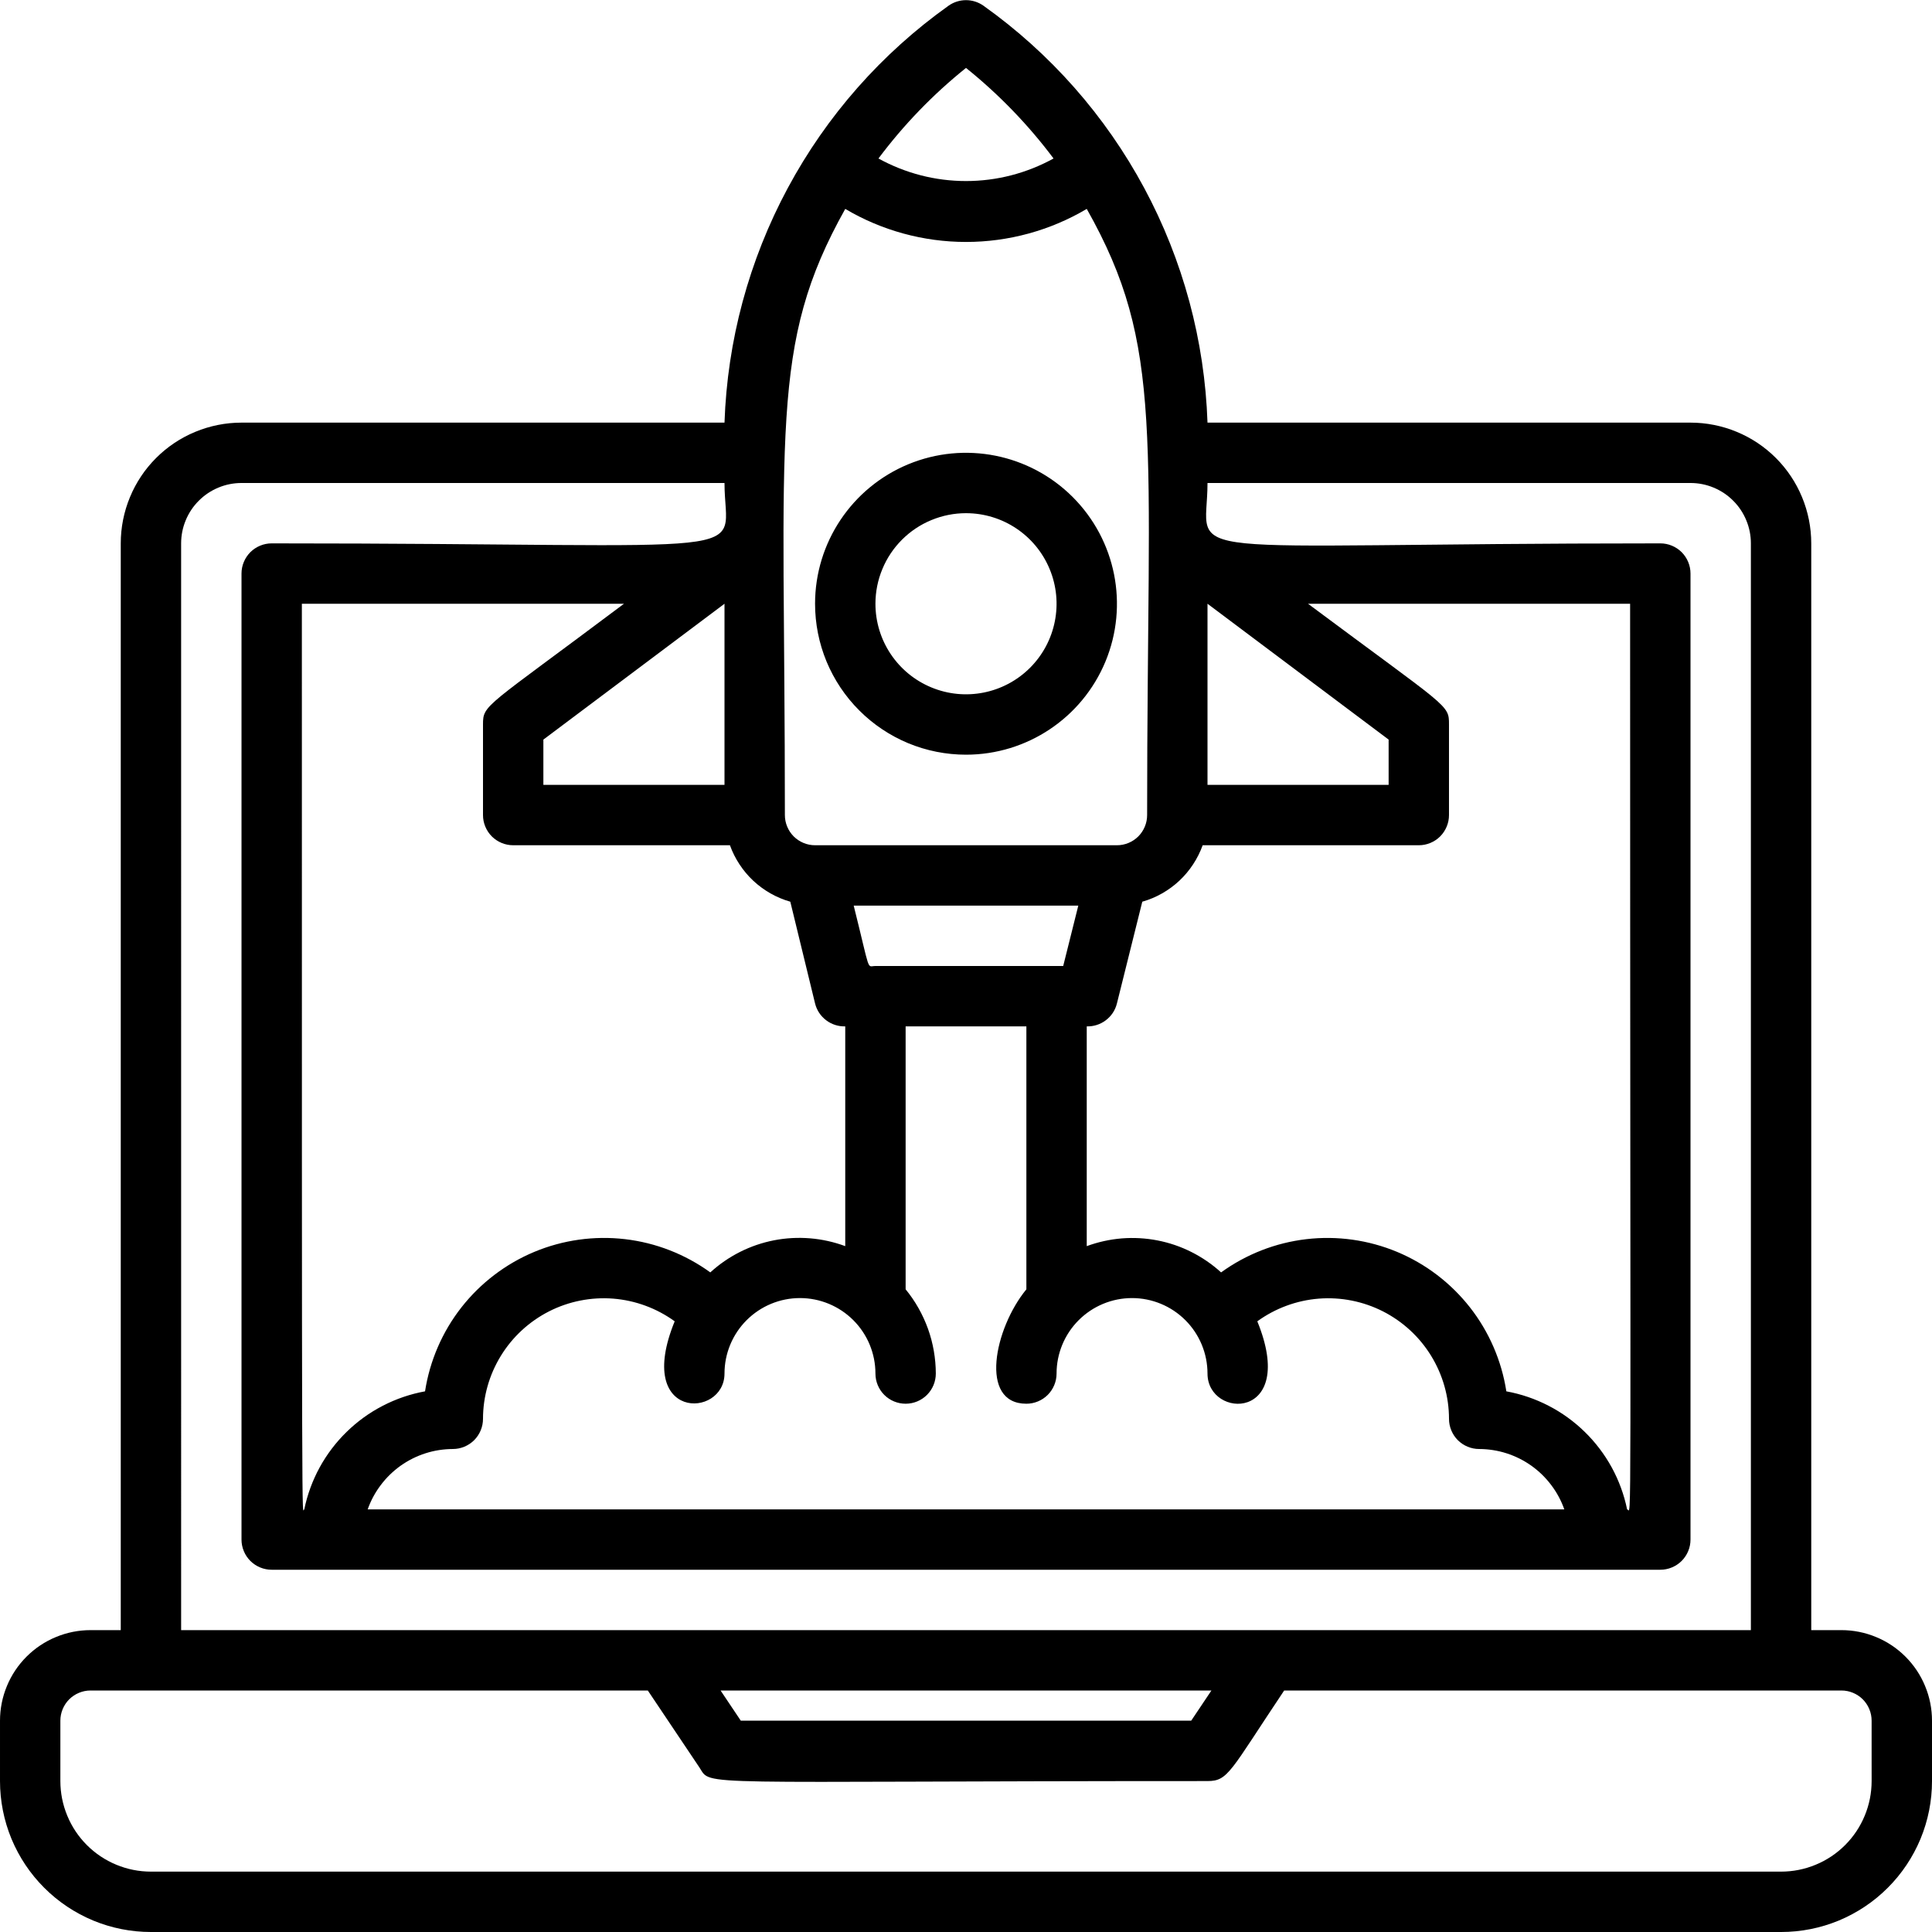 <svg xmlns="http://www.w3.org/2000/svg" viewBox="0 0 512 512" width="70" height="70"><style>		.s0 { fill: #000000 } 	</style><g id="Startup"><path class="s0" d="m256 200c16.18 0 30.76-9.75 36.96-24.69 6.19-14.95 2.76-32.15-8.68-43.59-11.44-11.44-28.64-14.87-43.59-8.68-14.94 6.2-24.69 20.78-24.69 36.96 0 5.25 1.03 10.45 3.04 15.31 2.02 4.85 4.96 9.26 8.68 12.97 3.71 3.72 8.12 6.66 12.97 8.68 4.86 2.01 10.06 3.04 15.31 3.04zm0-64c9.71 0 18.46 5.85 22.17 14.82 3.72 8.96 1.66 19.29-5.2 26.15-6.86 6.86-17.19 8.92-26.15 5.2-8.97-3.71-14.82-12.46-14.82-22.17 0-3.15 0.62-6.27 1.83-9.18 1.2-2.92 2.97-5.56 5.2-7.79 2.23-2.23 4.87-4 7.79-5.2 2.91-1.21 6.03-1.83 9.18-1.83z"></path><path class="s0" d="m488 432h-8v-288c0-4.2-0.83-8.36-2.44-12.25-1.6-3.88-3.96-7.41-6.93-10.38-2.97-2.97-6.5-5.33-10.38-6.93-3.89-1.61-8.05-2.44-12.25-2.44h-128c-0.37-10.83-1.98-21.59-4.8-32.05-2.83-10.47-6.84-20.58-11.97-30.12-5.13-9.55-11.34-18.48-18.51-26.61-7.17-8.13-15.25-15.41-24.08-21.7q-1.02-0.72-2.2-1.1-1.19-0.38-2.44-0.38-1.25 0-2.44 0.38-1.18 0.38-2.2 1.1c-8.83 6.29-16.91 13.57-24.08 21.7-7.17 8.13-13.38 17.06-18.51 26.61-5.13 9.54-9.14 19.65-11.97 30.12-2.82 10.46-4.43 21.22-4.8 32.05h-128c-4.2 0-8.36 0.83-12.25 2.44-3.88 1.6-7.41 3.96-10.38 6.93-2.97 2.97-5.33 6.5-6.93 10.38-1.61 3.89-2.44 8.05-2.44 12.25v288h-8c-3.15 0-6.27 0.62-9.18 1.83-2.92 1.2-5.56 2.97-7.79 5.2-2.23 2.23-4 4.87-5.2 7.79-1.21 2.91-1.83 6.03-1.83 9.18v16c0 5.25 1.03 10.45 3.04 15.31 2.02 4.85 4.96 9.26 8.68 12.97 3.71 3.72 8.12 6.66 12.97 8.68 4.86 2.01 10.06 3.04 15.31 3.04h432c5.25 0 10.45-1.03 15.31-3.04 4.85-2.02 9.26-4.96 12.97-8.68 3.72-3.71 6.66-8.12 8.68-12.97 2.01-4.86 3.04-10.06 3.04-15.31v-16c0-3.15-0.62-6.27-1.83-9.18-1.2-2.92-2.97-5.56-5.2-7.79-2.23-2.23-4.87-4-7.79-5.2-2.91-1.21-6.03-1.83-9.18-1.83zm-440-288c0-2.1 0.41-4.18 1.22-6.12 0.8-1.94 1.98-3.71 3.47-5.19 1.48-1.49 3.25-2.67 5.19-3.47 1.94-0.81 4.02-1.22 6.12-1.22h128c0 20.8 13.84 16-120 16q-1.59 0-3.06 0.61-1.47 0.61-2.6 1.73-1.12 1.13-1.73 2.6-0.61 1.47-0.61 3.06v256q0 1.59 0.61 3.06 0.61 1.47 1.73 2.6 1.13 1.12 2.6 1.73 1.47 0.61 3.06 0.61h368q1.59 0 3.06-0.61 1.47-0.61 2.6-1.73 1.12-1.13 1.73-2.6 0.61-1.47 0.61-3.06v-256q0-1.59-0.61-3.06-0.61-1.47-1.73-2.6-1.13-1.12-2.6-1.73-1.47-0.61-3.06-0.61c-133.36 0-120 5.28-120-16h128c2.1 0 4.18 0.41 6.12 1.22 1.94 0.8 3.71 1.98 5.19 3.47 1.49 1.48 2.67 3.25 3.47 5.19 0.81 1.94 1.22 4.02 1.22 6.12v288h-416zm32 16h85.36c-36.88 27.68-37.36 26.64-37.36 32v24q0 1.59 0.61 3.06 0.61 1.47 1.73 2.6 1.13 1.12 2.6 1.73 1.47 0.61 3.06 0.61h57.44q0.97 2.69 2.54 5.07 1.57 2.39 3.65 4.34 2.09 1.95 4.58 3.36 2.48 1.41 5.23 2.19l6.56 26.96q0.33 1.33 1.08 2.48 0.76 1.14 1.85 1.97 1.09 0.83 2.39 1.25 1.31 0.42 2.68 0.38v58.24c-3-1.11-6.13-1.81-9.32-2.07-3.19-0.26-6.4-0.09-9.54 0.52-3.14 0.61-6.18 1.65-9.04 3.09-2.85 1.44-5.5 3.26-7.86 5.42-6.66-4.82-14.44-7.86-22.61-8.81-8.16-0.95-16.44 0.21-24.03 3.37-7.59 3.17-14.23 8.23-19.31 14.7-5.07 6.47-8.39 14.14-9.65 22.26-3.9 0.71-7.67 2-11.19 3.82-3.53 1.82-6.76 4.16-9.59 6.93-2.84 2.77-5.25 5.95-7.15 9.42-1.9 3.48-3.27 7.23-4.07 11.11-0.64 0-0.64 18.4-0.64-240zm201.76 96h-49.76c-2.4 0-1.2 2.24-5.76-16h59.52zm-161.76 128q1.59 0 3.06-0.61 1.47-0.61 2.6-1.73 1.12-1.13 1.73-2.6 0.61-1.47 0.61-3.06c0.01-5.9 1.65-11.67 4.74-16.7 3.08-5.02 7.5-9.09 12.75-11.77 5.26-2.67 11.15-3.84 17.03-3.38 5.87 0.47 11.51 2.55 16.28 6.01-10.8 26.4 13.2 25.84 13.2 13.84 0-5.3 2.11-10.39 5.86-14.14 3.75-3.75 8.84-5.86 14.14-5.86 5.3 0 10.39 2.11 14.14 5.86 3.75 3.75 5.86 8.84 5.86 14.14 0 2.12 0.84 4.16 2.34 5.66 1.5 1.5 3.54 2.34 5.66 2.34 2.12 0 4.16-0.84 5.66-2.34 1.5-1.5 2.34-3.54 2.34-5.66q-0.01-3.03-0.53-6.01-0.52-2.99-1.54-5.84-1.03-2.85-2.52-5.49-1.49-2.64-3.41-4.98v-69.68h32v69.68c-8.48 10.32-12.64 30.32 0 30.32q1.59 0 3.06-0.61 1.47-0.61 2.6-1.73 1.12-1.13 1.73-2.6 0.61-1.47 0.61-3.06c0-5.3 2.11-10.39 5.86-14.14 3.75-3.75 8.84-5.86 14.14-5.86 5.3 0 10.39 2.11 14.14 5.86 3.75 3.75 5.86 8.84 5.86 14.14 0 12.16 24 12.64 13.2-13.84 4.77-3.46 10.41-5.54 16.28-6.01 5.88-0.46 11.77 0.71 17.03 3.38 5.25 2.68 9.67 6.75 12.75 11.77 3.09 5.03 4.73 10.8 4.74 16.7q0 1.59 0.61 3.06 0.61 1.47 1.73 2.6 1.13 1.12 2.6 1.73 1.47 0.61 3.06 0.61c2.46 0.01 4.91 0.39 7.25 1.14 2.34 0.75 4.56 1.86 6.57 3.28 2 1.43 3.78 3.15 5.26 5.12 1.49 1.96 2.66 4.14 3.48 6.46h-317.12c0.82-2.32 1.99-4.5 3.48-6.46 1.48-1.97 3.26-3.69 5.26-5.12 2.01-1.42 4.23-2.53 6.57-3.28 2.34-0.75 4.79-1.13 7.25-1.14zm311.2 16c-0.8-3.88-2.17-7.63-4.07-11.11-1.9-3.47-4.31-6.65-7.15-9.42-2.83-2.77-6.06-5.11-9.59-6.93-3.52-1.82-7.29-3.11-11.19-3.82-1.26-8.12-4.58-15.79-9.65-22.26-5.08-6.47-11.72-11.53-19.31-14.7-7.59-3.16-15.87-4.32-24.03-3.37-8.17 0.95-15.95 3.99-22.61 8.81-2.35-2.15-4.99-3.96-7.83-5.39-2.84-1.44-5.87-2.47-8.99-3.08-3.13-0.61-6.32-0.79-9.5-0.54-3.17 0.26-6.29 0.95-9.28 2.05v-58.24q1.37 0.04 2.68-0.38 1.3-0.42 2.39-1.25 1.09-0.83 1.85-1.97 0.75-1.15 1.08-2.48l6.72-26.96q2.75-0.78 5.23-2.19 2.49-1.41 4.58-3.36 2.08-1.95 3.65-4.34 1.57-2.38 2.54-5.07h57.28q1.59 0 3.06-0.61 1.47-0.61 2.6-1.73 1.12-1.13 1.73-2.6 0.61-1.47 0.61-3.06v-24c0-5.36 0-4.16-37.36-32h85.36c0 258.4 0.48 240-0.8 240zm-111.2-240l48 36v12h-48zm-40.8-118c-3.54 1.95-7.31 3.45-11.22 4.46-3.91 1.01-7.94 1.52-11.98 1.52-4.04 0-8.07-0.51-11.98-1.52-3.91-1.01-7.68-2.51-11.22-4.46q2.51-3.35 5.22-6.54 2.71-3.18 5.62-6.19 2.91-3.01 6-5.83 3.1-2.82 6.36-5.44 3.26 2.62 6.35 5.44 3.09 2.82 6 5.83 2.91 3.01 5.63 6.2 2.71 3.18 5.22 6.53zm-55.2 13.36c4.82 2.86 10.01 5.05 15.41 6.53 5.41 1.48 10.99 2.23 16.59 2.23 5.6 0 11.18-0.75 16.59-2.23 5.4-1.48 10.59-3.67 15.41-6.53 20.72 36.72 16 59.28 16 160.64q0 1.59-0.61 3.06-0.61 1.47-1.73 2.6-1.13 1.12-2.6 1.73-1.47 0.61-3.06 0.61h-80q-1.59 0-3.06-0.61-1.47-0.61-2.6-1.73-1.12-1.13-1.73-2.6-0.61-1.47-0.61-3.06c0-102.56-4.24-124.48 16-160.64zm-32 152.64h-48v-12l48-36zm304 264c0 3.15-0.62 6.27-1.83 9.18-1.2 2.92-2.97 5.56-5.2 7.79-2.23 2.23-4.87 4-7.79 5.2-2.91 1.21-6.03 1.83-9.18 1.83h-432c-3.15 0-6.27-0.62-9.18-1.83-2.92-1.2-5.56-2.97-7.79-5.2-2.23-2.23-4-4.87-5.2-7.79-1.21-2.91-1.83-6.03-1.83-9.18v-16q0-1.59 0.61-3.06 0.61-1.47 1.73-2.6 1.13-1.12 2.6-1.73 1.47-0.61 3.06-0.61h147.68l13.68 20.4c3.36 5.12-3.6 3.6 134.64 3.6 5.52 0 5.92-2.48 20.32-24h147.68q1.59 0 3.06 0.61 1.47 0.61 2.6 1.73 1.12 1.13 1.73 2.6 0.61 1.47 0.61 3.06zm-174.96-24l-5.36 8h-119.36l-5.36-8z"></path></g></svg>